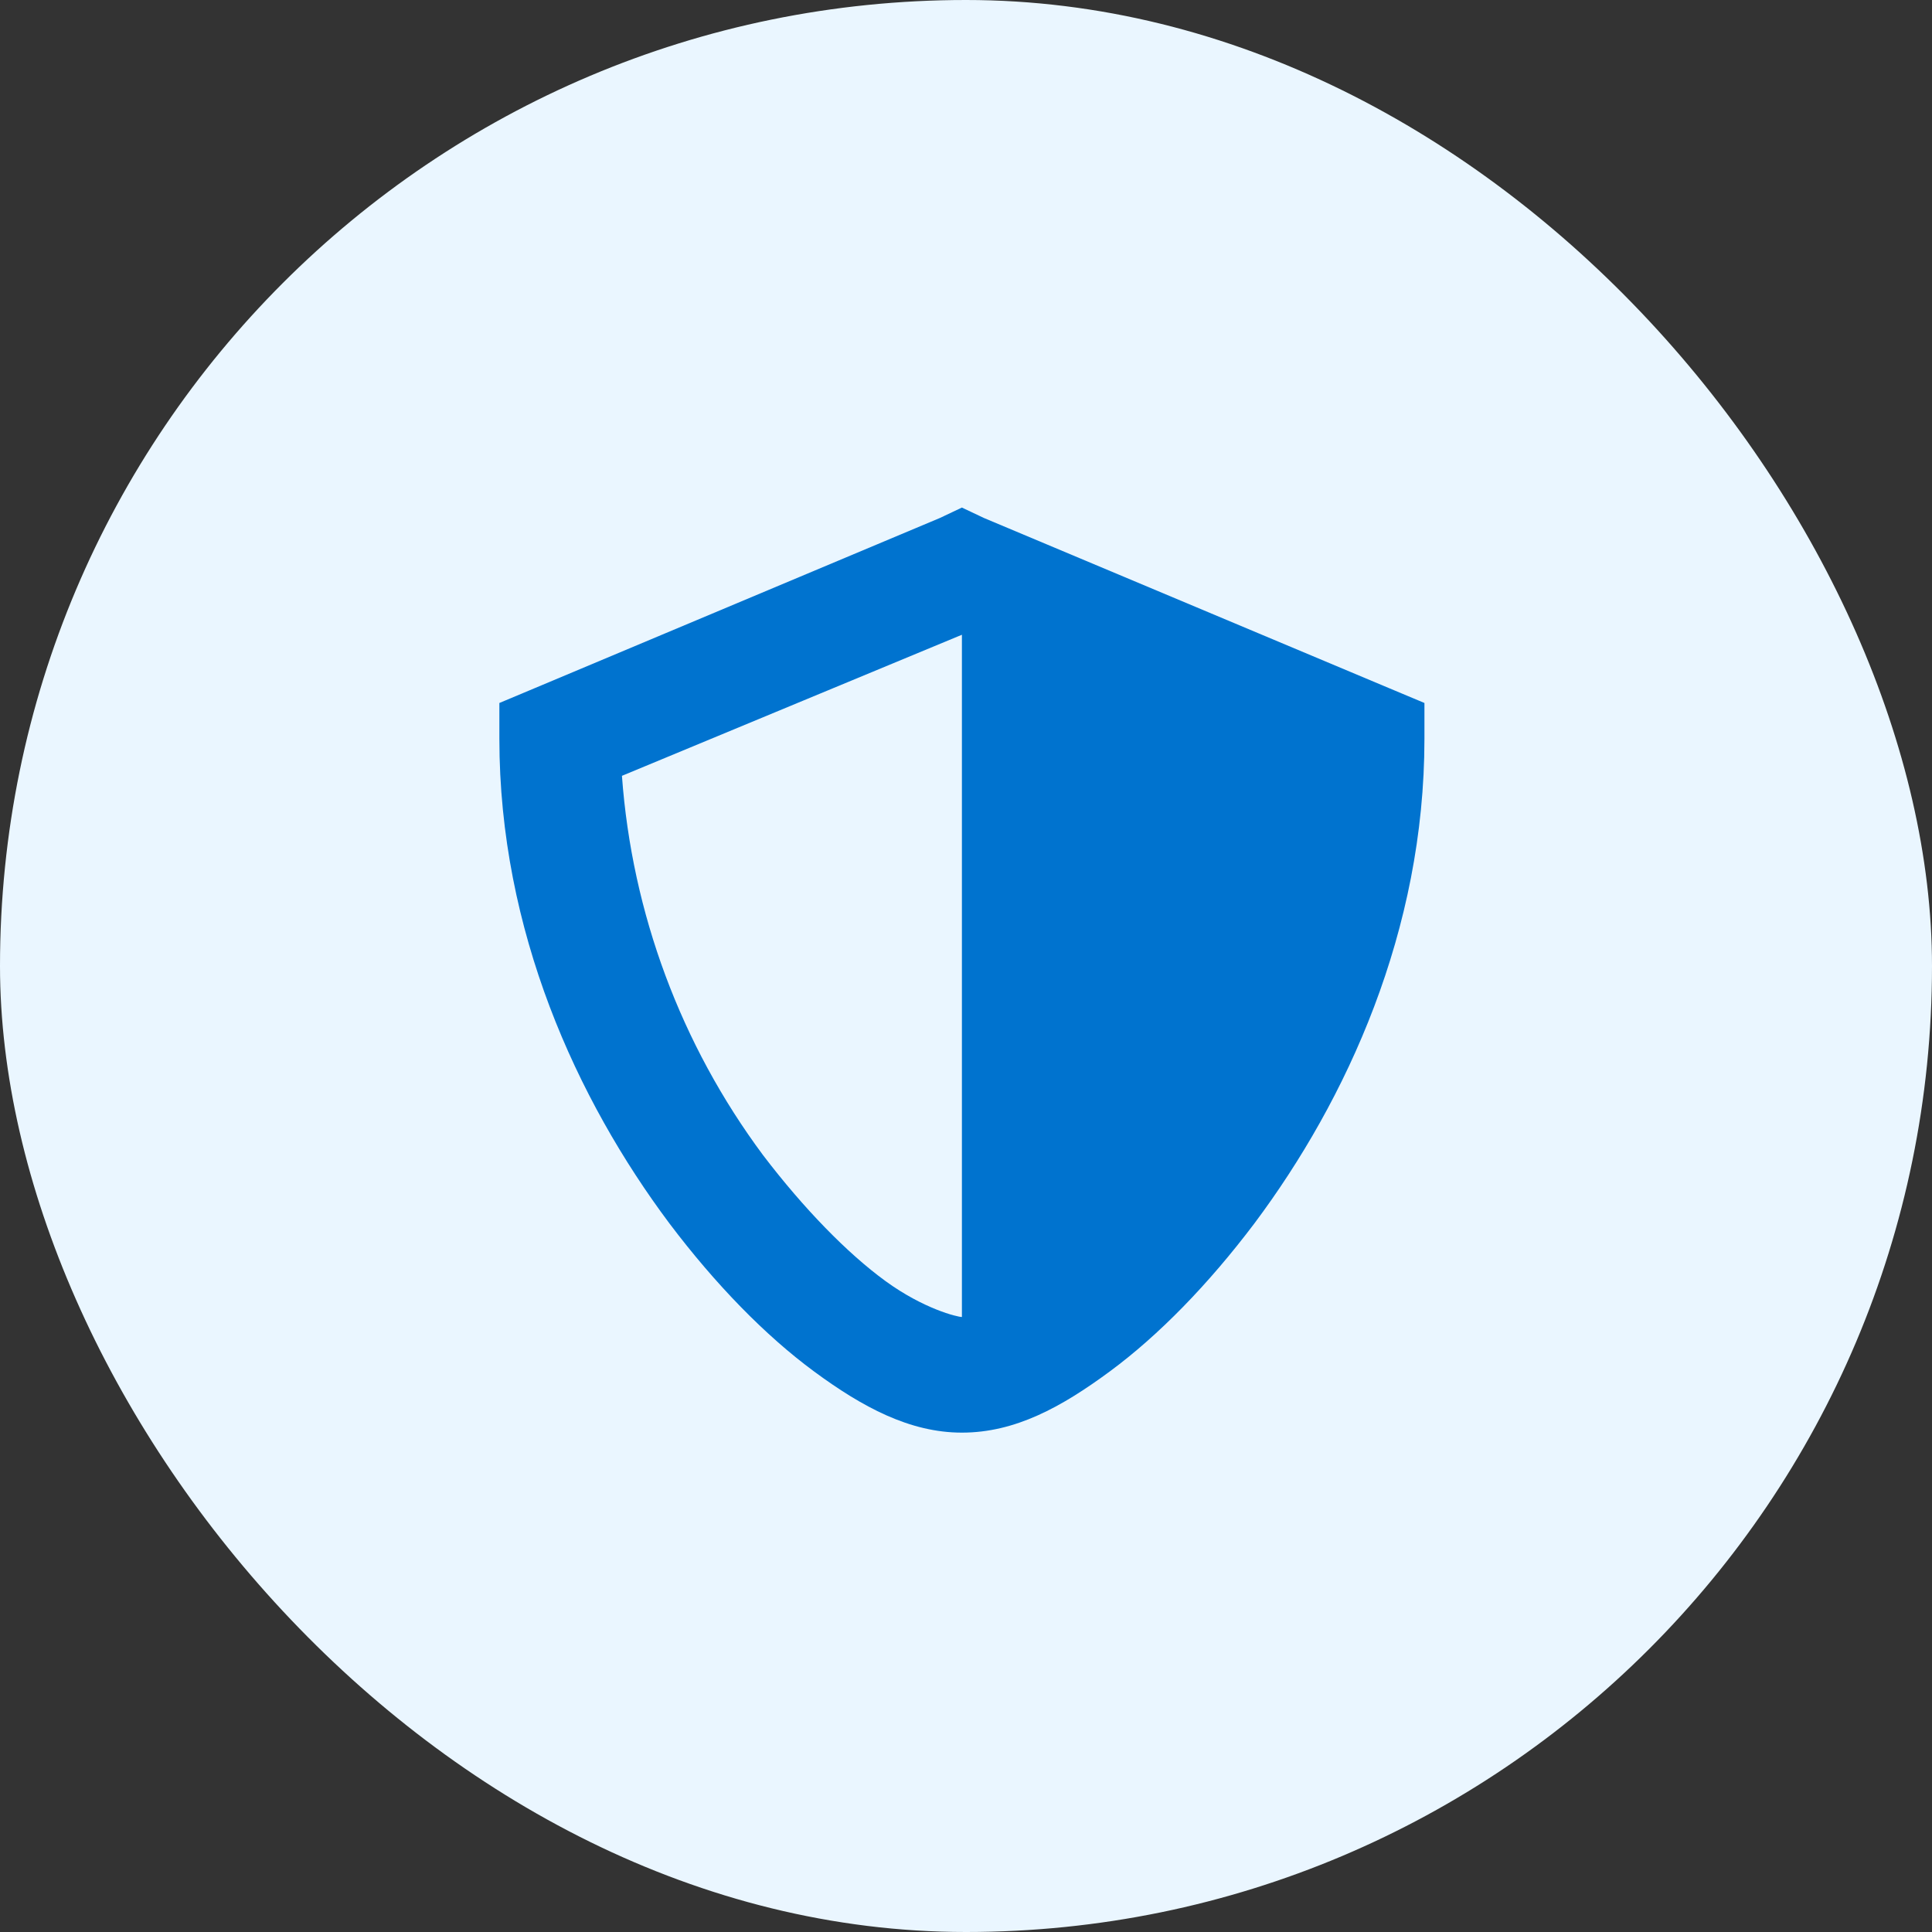<svg xmlns="http://www.w3.org/2000/svg" width="236" height="236" viewBox="0 0 236 236" fill="none"><rect x="0" y="0" width="236" height="236" fill="#333333" stroke="none"/><rect width="236" height="236" rx="118" fill="#EAF6FF"></rect><path d="M117.5 62L114.816 63.271L65.379 84.035L61 85.871V90.25C61 113.697 70.464 134.32 81.764 149.434C87.414 156.92 93.487 163.135 99.42 167.514C105.353 171.892 111.144 175 117.5 175C123.998 175 129.648 171.892 135.58 167.514C141.513 163.135 147.586 156.92 153.236 149.434C164.536 134.32 174 113.697 174 90.25V85.871L169.621 84.035L120.184 63.271L117.5 62ZM117.5 77.396V160.875C116.935 160.875 112.839 159.886 108.177 156.496C103.516 153.106 98.149 147.597 93.205 141.1C83.173 127.609 77.195 111.538 75.972 94.77L117.5 77.537V77.396Z" fill="#0073CF"></path></svg>